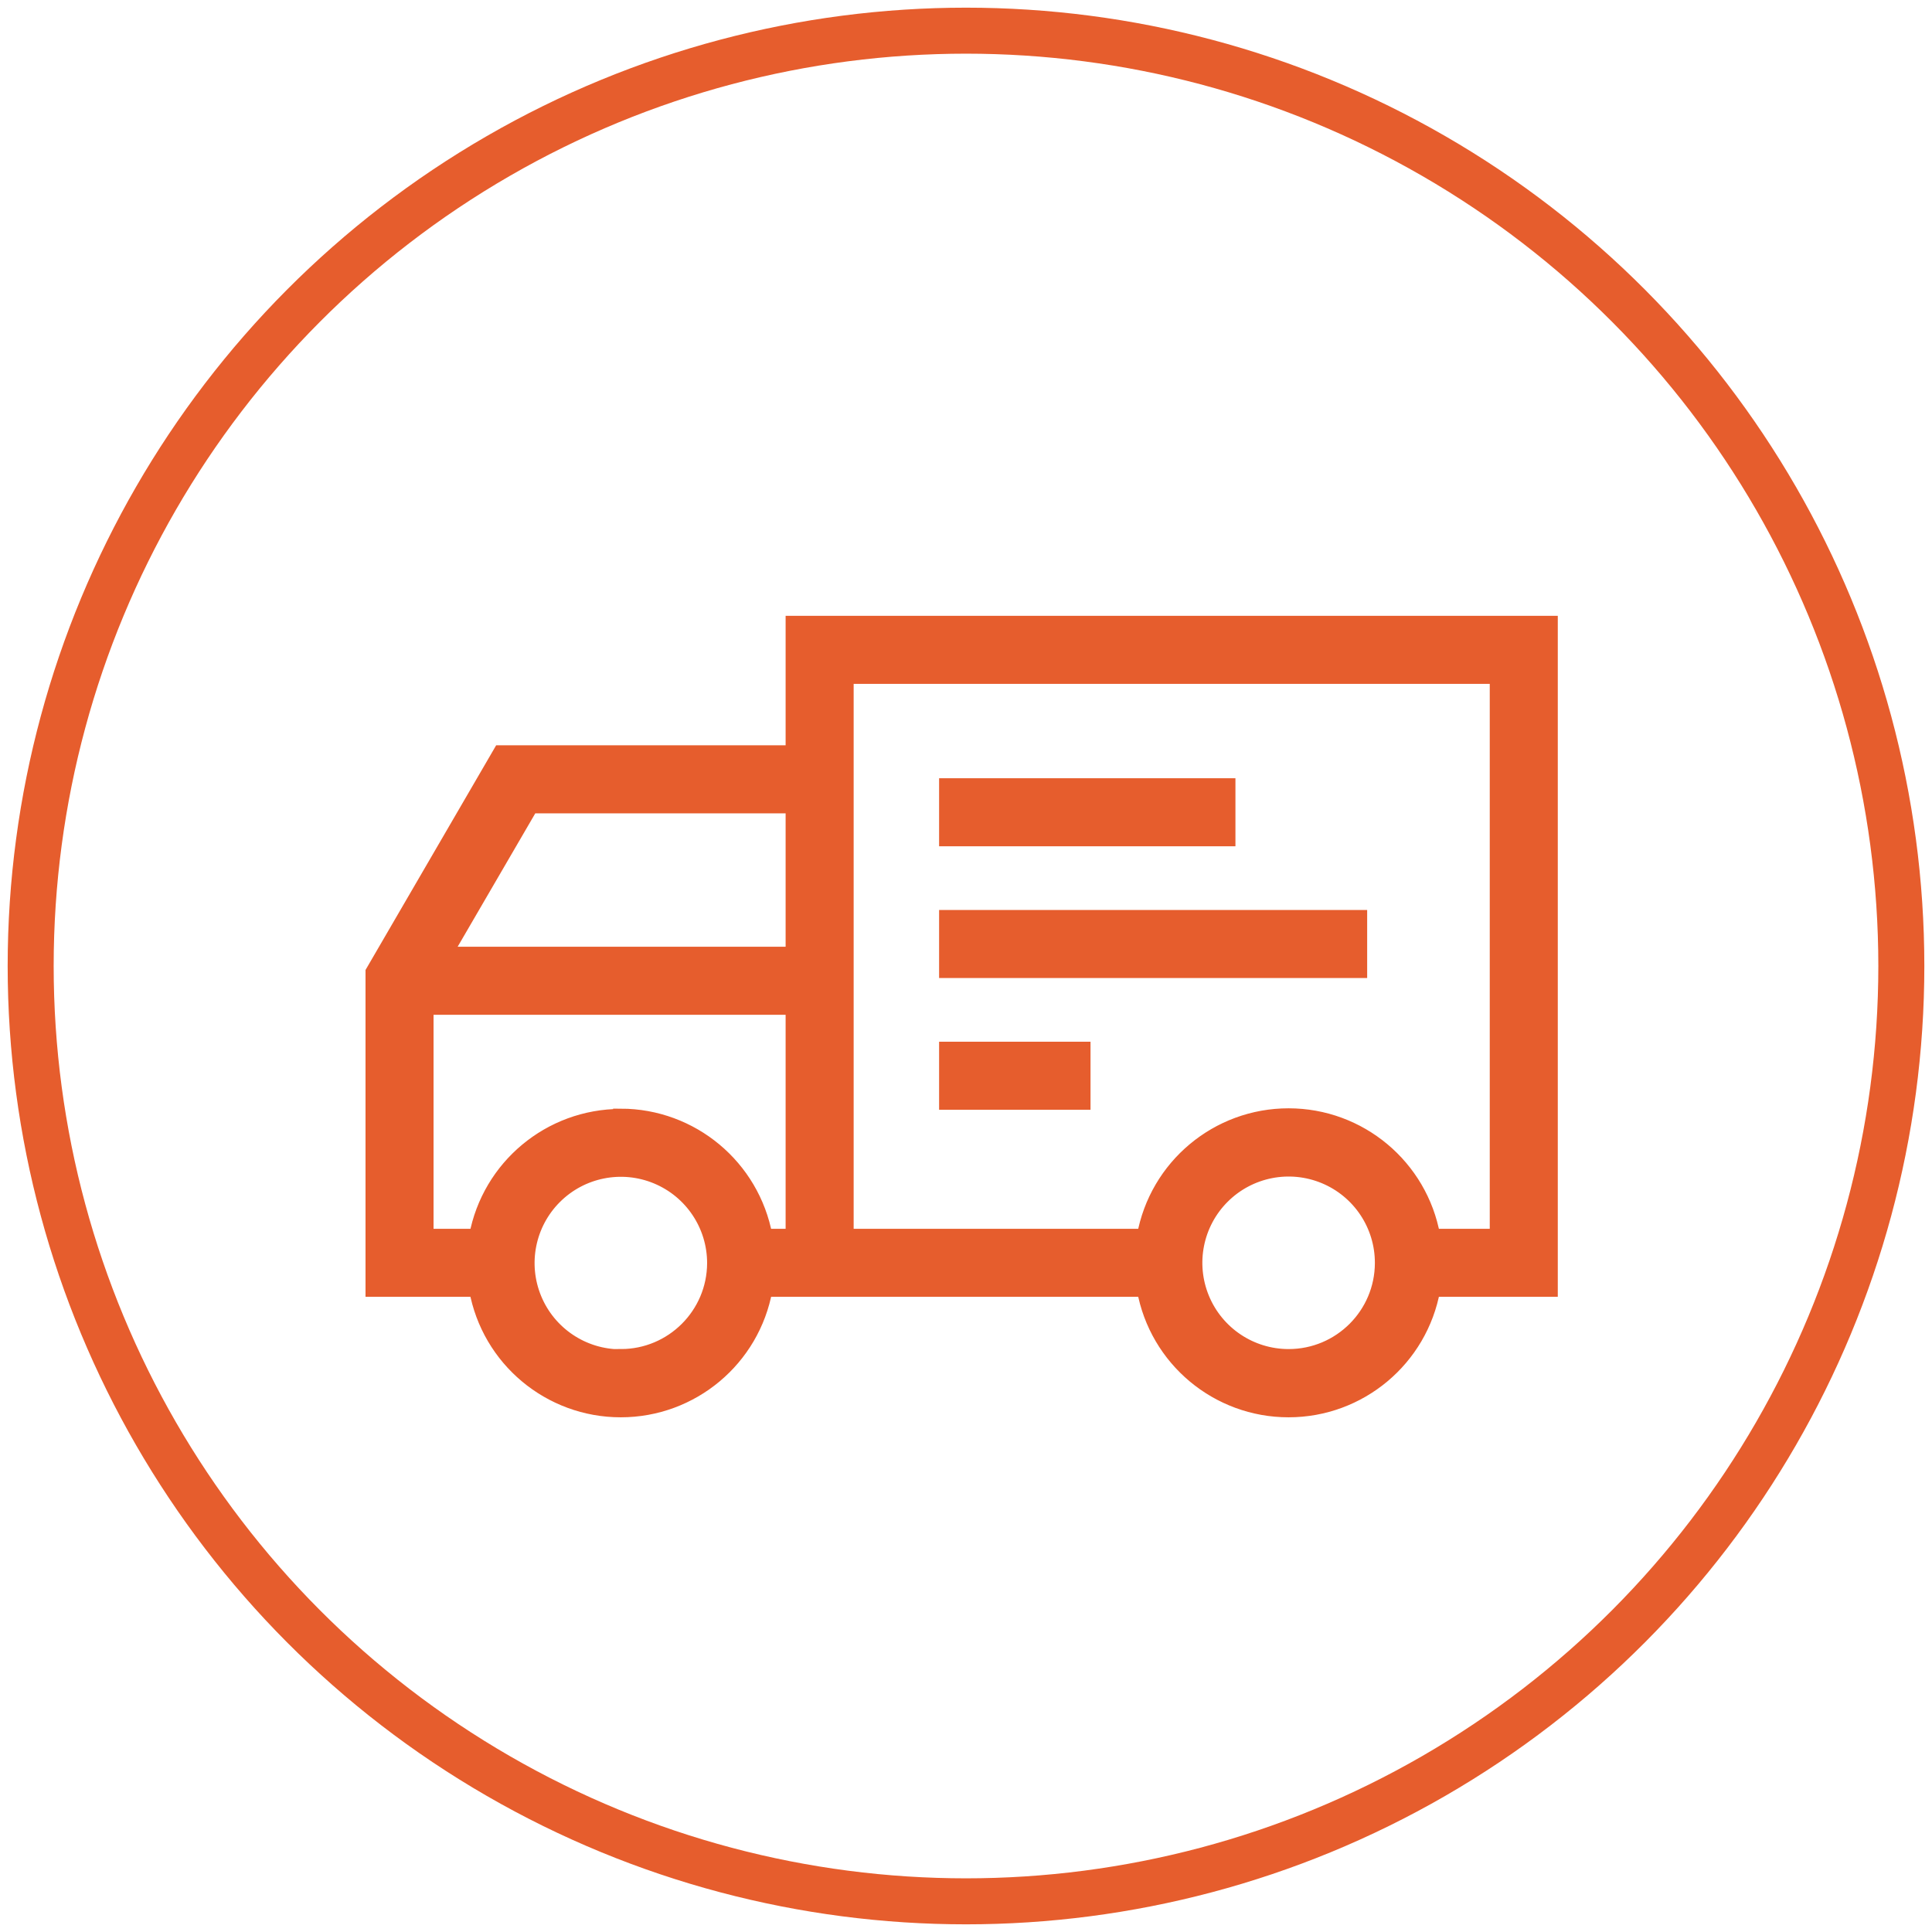 <?xml version="1.0" encoding="UTF-8"?>
<svg width="126px" height="126px" viewBox="0 0 126 126" version="1.1" xmlns="http://www.w3.org/2000/svg" xmlns:xlink="http://www.w3.org/1999/xlink">
    <!-- Generator: Sketch 54.1 (76490) - https://sketchapp.com -->
    <title>Group 9</title>
    <desc>Created with Sketch.</desc>
    <g id="Page-1" stroke="none" stroke-width="1" fill="none" fill-rule="evenodd">
        <g id="Desktop-HD" transform="translate(-84, -2096)" stroke="#E65D2D">
            <g id="Group-16" transform="translate(0, 1892)">
                <g id="Group-14">
                    <g id="Group-12" transform="translate(86, 206)">
                        <g id="Group-9">
                            <g id="Group-4" transform="translate(22.338, 38.662)" fill="#E65D2D" fill-rule="nonzero">
                                <path d="M76.757,39.976 L76.757,-9.9475983e-14 L27.398,-9.9475983e-14 L27.398,8.445 L8.308,8.445 L1.42108547e-14,22.733 L1.42108547e-14,43.413 L6.753,43.413 C7.57,47.961 11.527,51.271 16.148,51.271 C20.769,51.271 24.726,47.961 25.543,43.413 L50.304,43.413 C51.12,47.961 55.078,51.271 59.698,51.271 C64.319,51.271 68.276,47.961 69.093,43.413 L76.757,43.413 L76.757,39.976 Z M10.284,11.882 L27.398,11.882 L27.398,21.582 L4.639,21.582 L10.284,11.882 Z M16.152,47.838 C13.674,47.838 11.439,46.344 10.492,44.054 C9.544,41.764 10.07,39.129 11.824,37.377 C13.577,35.626 16.214,35.104 18.502,36.055 C20.791,37.006 22.281,39.242 22.278,41.721 C22.264,45.094 19.525,47.821 16.152,47.821 L16.152,47.838 Z M16.152,32.158 C11.546,32.163 7.596,35.448 6.753,39.976 L3.437,39.976 L3.437,25.019 L27.398,25.019 L27.398,39.976 L25.543,39.976 C24.707,35.445 20.76,32.151 16.152,32.141 L16.152,32.158 Z M59.703,47.821 C57.224,47.821 54.99,46.327 54.042,44.037 C53.095,41.747 53.62,39.111 55.374,37.36 C57.128,35.609 59.764,35.087 62.053,36.038 C64.342,36.989 65.832,39.225 65.828,41.703 C65.824,45.083 63.082,47.821 59.703,47.821 Z M69.093,39.976 C68.276,35.429 64.319,32.119 59.698,32.119 C55.078,32.119 51.12,35.429 50.304,39.976 L30.835,39.976 L30.835,3.437 L73.32,3.437 L73.32,39.976 L69.093,39.976 Z" id="Shape"></path>
                                <rect id="Rectangle" x="37.408" y="19.185" width="26.917" height="3.437"></rect>
                                <rect id="Rectangle" x="37.408" y="27.776" width="8.875" height="3.437"></rect>
                                <rect id="Rectangle" x="37.408" y="10.593" width="18.326" height="3.437"></rect>
                            </g>
                            <circle id="Oval" stroke-width="3" cx="61" cy="61" r="61"></circle>
                        </g>
                    </g>
                </g>
            </g>
        </g>
    </g>
</svg>